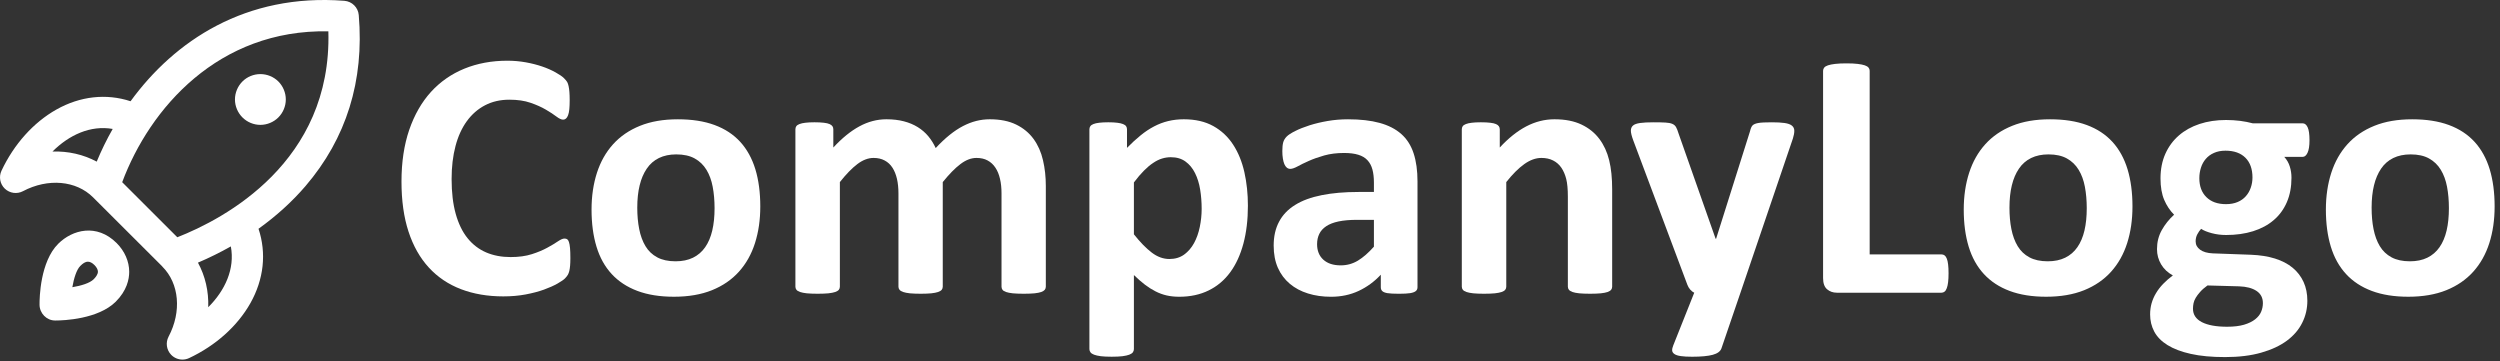 <?xml version="1.0" encoding="UTF-8"?>
<svg width="173px" height="25px" viewBox="0 0 173 25" version="1.1" xmlns="http://www.w3.org/2000/svg" xmlns:xlink="http://www.w3.org/1999/xlink">
    <rect x="0" y="0" width="173" height="25" fill="#333333" stroke="none"/>
    <!-- Generator: Sketch 54.1 (76490) - https://sketchapp.com -->
    <title>Logo</title>
    <desc>Created with Sketch.</desc>
    <g id="Page-1" stroke="none" stroke-width="1" fill="none" fill-rule="evenodd">
        <g id="FrontEnd-Test_Result_Desktop" transform="translate(-230, -20)" fill="#FFFFFF">
            <g id="Header">
                <g id="Logo" transform="translate(230, 20)">
                    <path d="M39.47,17.862 C39.47,18.066 39.463,18.239 39.451,18.381 C39.438,18.522 39.422,18.645 39.397,18.747 C39.372,18.849 39.34,18.937 39.299,19.01 C39.257,19.083 39.192,19.166 39.103,19.26 C39.013,19.354 38.84,19.472 38.584,19.62 C38.327,19.766 38.015,19.906 37.644,20.041 C37.273,20.174 36.85,20.287 36.374,20.376 C35.897,20.466 35.382,20.51 34.828,20.51 C33.746,20.51 32.768,20.343 31.897,20.01 C31.026,19.676 30.286,19.179 29.675,18.514 C29.065,17.851 28.596,17.024 28.27,16.031 C27.945,15.039 27.783,13.883 27.783,12.564 C27.783,11.22 27.962,10.029 28.318,8.987 C28.677,7.945 29.179,7.07 29.821,6.362 C30.465,5.656 31.237,5.118 32.135,4.751 C33.035,4.385 34.027,4.201 35.109,4.201 C35.549,4.201 35.972,4.239 36.381,4.312 C36.787,4.385 37.164,4.481 37.51,4.599 C37.856,4.716 38.167,4.854 38.444,5.008 C38.721,5.162 38.913,5.295 39.024,5.406 C39.134,5.514 39.209,5.606 39.251,5.679 C39.29,5.754 39.324,5.845 39.347,5.96 C39.372,6.074 39.39,6.208 39.403,6.362 C39.415,6.518 39.422,6.708 39.422,6.937 C39.422,7.181 39.413,7.389 39.397,7.56 C39.38,7.731 39.351,7.868 39.311,7.974 C39.27,8.081 39.222,8.158 39.165,8.206 C39.107,8.256 39.042,8.279 38.969,8.279 C38.846,8.279 38.692,8.208 38.505,8.066 C38.317,7.922 38.075,7.764 37.777,7.589 C37.481,7.414 37.127,7.256 36.716,7.114 C36.304,6.97 35.814,6.899 35.245,6.899 C34.617,6.899 34.057,7.029 33.565,7.285 C33.073,7.541 32.652,7.908 32.306,8.383 C31.96,8.86 31.697,9.435 31.52,10.11 C31.341,10.787 31.251,11.547 31.251,12.393 C31.251,13.32 31.347,14.124 31.537,14.804 C31.728,15.483 32.001,16.043 32.356,16.483 C32.71,16.922 33.137,17.249 33.638,17.466 C34.138,17.681 34.703,17.789 35.33,17.789 C35.899,17.789 36.391,17.722 36.808,17.587 C37.223,17.454 37.579,17.304 37.875,17.141 C38.173,16.979 38.417,16.833 38.609,16.701 C38.801,16.572 38.949,16.508 39.055,16.508 C39.136,16.508 39.201,16.522 39.251,16.556 C39.299,16.589 39.34,16.654 39.372,16.751 C39.405,16.849 39.428,16.985 39.445,17.16 C39.461,17.335 39.47,17.568 39.47,17.862" id="Fill-1"></path>
                    <path d="M49.448,14.407 C49.448,13.87 49.404,13.376 49.318,12.924 C49.233,12.472 49.089,12.08 48.885,11.747 C48.683,11.414 48.412,11.153 48.074,10.966 C47.736,10.778 47.311,10.684 46.798,10.684 C46.342,10.684 45.942,10.768 45.6,10.934 C45.258,11.101 44.977,11.345 44.758,11.668 C44.539,11.989 44.372,12.374 44.264,12.826 C44.153,13.278 44.099,13.793 44.099,14.37 C44.099,14.907 44.143,15.403 44.233,15.853 C44.322,16.305 44.466,16.699 44.666,17.032 C44.866,17.366 45.137,17.624 45.479,17.807 C45.821,17.991 46.244,18.082 46.748,18.082 C47.213,18.082 47.615,17.999 47.957,17.832 C48.299,17.664 48.58,17.422 48.799,17.105 C49.02,16.789 49.183,16.403 49.289,15.951 C49.395,15.499 49.448,14.984 49.448,14.407 M52.612,14.284 C52.612,15.214 52.489,16.059 52.245,16.824 C52.001,17.589 51.63,18.249 51.134,18.801 C50.636,19.355 50.012,19.782 49.264,20.084 C48.516,20.384 47.64,20.534 46.638,20.534 C45.671,20.534 44.827,20.401 44.11,20.132 C43.395,19.864 42.801,19.474 42.327,18.961 C41.854,18.447 41.504,17.818 41.277,17.068 C41.05,16.32 40.935,15.466 40.935,14.505 C40.935,13.578 41.06,12.728 41.308,11.959 C41.556,11.191 41.929,10.532 42.425,9.982 C42.922,9.432 43.543,9.007 44.287,8.707 C45.033,8.405 45.906,8.255 46.907,8.255 C47.884,8.255 48.731,8.386 49.448,8.651 C50.165,8.916 50.757,9.305 51.226,9.818 C51.692,10.33 52.04,10.961 52.27,11.709 C52.497,12.457 52.612,13.318 52.612,14.284" id="Fill-3"></path>
                    <path d="M72.371,19.839 C72.371,19.921 72.346,19.991 72.298,20.054 C72.248,20.114 72.167,20.164 72.055,20.206 C71.94,20.246 71.786,20.277 71.59,20.298 C71.394,20.316 71.146,20.327 70.846,20.327 C70.535,20.327 70.283,20.316 70.087,20.298 C69.893,20.277 69.735,20.246 69.618,20.206 C69.499,20.164 69.418,20.114 69.374,20.054 C69.328,19.991 69.305,19.921 69.305,19.839 L69.305,13.381 C69.305,13.016 69.272,12.681 69.201,12.381 C69.132,12.079 69.028,11.821 68.884,11.606 C68.742,11.389 68.563,11.223 68.346,11.106 C68.132,10.987 67.873,10.929 67.571,10.929 C67.204,10.929 66.835,11.071 66.46,11.356 C66.085,11.639 65.679,12.056 65.239,12.6 L65.239,19.839 C65.239,19.921 65.214,19.991 65.166,20.054 C65.118,20.114 65.032,20.164 64.916,20.206 C64.797,20.246 64.641,20.277 64.445,20.298 C64.251,20.316 64.005,20.327 63.713,20.327 C63.411,20.327 63.163,20.316 62.967,20.298 C62.773,20.277 62.615,20.246 62.498,20.206 C62.379,20.164 62.296,20.114 62.248,20.054 C62.198,19.991 62.173,19.921 62.173,19.839 L62.173,13.381 C62.173,13.016 62.139,12.681 62.071,12.381 C62,12.079 61.898,11.821 61.758,11.606 C61.62,11.389 61.441,11.223 61.22,11.106 C61.001,10.987 60.745,10.929 60.451,10.929 C60.078,10.929 59.703,11.071 59.328,11.356 C58.954,11.639 58.55,12.056 58.119,12.6 L58.119,19.839 C58.119,19.921 58.094,19.991 58.046,20.054 C57.998,20.114 57.912,20.164 57.796,20.206 C57.677,20.246 57.52,20.277 57.324,20.298 C57.131,20.316 56.881,20.327 56.58,20.327 C56.278,20.327 56.03,20.316 55.834,20.298 C55.64,20.277 55.482,20.246 55.365,20.206 C55.246,20.164 55.163,20.114 55.115,20.054 C55.065,19.991 55.042,19.921 55.042,19.839 L55.042,8.95 C55.042,8.869 55.061,8.798 55.103,8.737 C55.142,8.677 55.217,8.625 55.321,8.585 C55.428,8.544 55.565,8.512 55.732,8.494 C55.899,8.473 56.107,8.462 56.359,8.462 C56.62,8.462 56.837,8.473 57.008,8.494 C57.179,8.512 57.31,8.544 57.404,8.585 C57.497,8.625 57.564,8.677 57.606,8.737 C57.648,8.798 57.666,8.869 57.666,8.95 L57.666,10.208 C58.269,9.556 58.869,9.069 59.469,8.744 C60.067,8.419 60.691,8.254 61.343,8.254 C61.791,8.254 62.194,8.302 62.552,8.396 C62.911,8.489 63.229,8.623 63.511,8.798 C63.792,8.973 64.034,9.183 64.238,9.427 C64.44,9.671 64.611,9.944 64.751,10.246 C65.076,9.896 65.395,9.594 65.71,9.341 C66.022,9.089 66.333,8.883 66.637,8.725 C66.944,8.566 67.248,8.448 67.552,8.371 C67.859,8.294 68.169,8.254 68.488,8.254 C69.211,8.254 69.822,8.377 70.32,8.621 C70.816,8.864 71.217,9.198 71.523,9.616 C71.827,10.035 72.046,10.525 72.175,11.087 C72.307,11.648 72.371,12.244 72.371,12.869 L72.371,19.839 Z" id="Fill-5"></path>
                    <path d="M83.155,14.456 C83.155,13.991 83.12,13.546 83.051,13.119 C82.982,12.691 82.863,12.312 82.697,11.979 C82.53,11.644 82.311,11.377 82.038,11.179 C81.765,10.979 81.425,10.879 81.019,10.879 C80.815,10.879 80.612,10.91 80.414,10.971 C80.214,11.031 80.01,11.131 79.804,11.271 C79.595,11.408 79.381,11.587 79.162,11.808 C78.943,12.027 78.709,12.3 78.466,12.625 L78.466,16.214 C78.897,16.758 79.308,17.181 79.699,17.477 C80.089,17.775 80.498,17.923 80.921,17.923 C81.319,17.923 81.659,17.821 81.94,17.619 C82.221,17.414 82.451,17.148 82.63,16.819 C82.809,16.489 82.941,16.116 83.026,15.702 C83.111,15.285 83.155,14.871 83.155,14.456 M86.355,14.237 C86.355,15.204 86.251,16.077 86.044,16.854 C85.836,17.631 85.533,18.294 85.133,18.839 C84.735,19.383 84.239,19.802 83.643,20.096 C83.049,20.389 82.369,20.535 81.605,20.535 C81.288,20.535 80.996,20.504 80.731,20.444 C80.466,20.383 80.21,20.289 79.962,20.162 C79.714,20.037 79.466,19.881 79.222,19.694 C78.978,19.506 78.726,19.285 78.466,19.033 L78.466,24.16 C78.466,24.241 78.44,24.314 78.393,24.381 C78.343,24.446 78.259,24.5 78.142,24.546 C78.024,24.589 77.867,24.625 77.671,24.65 C77.475,24.673 77.227,24.685 76.927,24.685 C76.625,24.685 76.377,24.673 76.181,24.65 C75.987,24.625 75.829,24.589 75.712,24.546 C75.593,24.5 75.51,24.446 75.462,24.381 C75.412,24.314 75.387,24.241 75.387,24.16 L75.387,8.95 C75.387,8.869 75.408,8.798 75.449,8.737 C75.489,8.677 75.56,8.625 75.662,8.585 C75.764,8.544 75.9,8.512 76.066,8.494 C76.233,8.473 76.442,8.462 76.694,8.462 C76.94,8.462 77.144,8.473 77.311,8.494 C77.478,8.512 77.613,8.544 77.715,8.585 C77.815,8.625 77.888,8.677 77.928,8.737 C77.969,8.798 77.988,8.869 77.988,8.95 L77.988,10.233 C78.307,9.906 78.618,9.621 78.924,9.373 C79.228,9.123 79.541,8.916 79.858,8.75 C80.175,8.583 80.504,8.458 80.842,8.377 C81.179,8.296 81.54,8.254 81.921,8.254 C82.72,8.254 83.399,8.412 83.962,8.725 C84.523,9.037 84.981,9.466 85.335,10.012 C85.69,10.558 85.948,11.194 86.111,11.916 C86.273,12.641 86.355,13.414 86.355,14.237" id="Fill-7"></path>
                    <path d="M95.075,15.213 L93.904,15.213 C93.406,15.213 92.982,15.25 92.632,15.323 C92.282,15.396 91.997,15.507 91.778,15.652 C91.559,15.798 91.396,15.975 91.296,16.184 C91.194,16.39 91.142,16.63 91.142,16.898 C91.142,17.352 91.288,17.711 91.576,17.971 C91.865,18.232 92.265,18.363 92.778,18.363 C93.21,18.363 93.608,18.253 93.97,18.034 C94.333,17.813 94.7,17.492 95.075,17.069 L95.075,15.213 Z M98.091,19.875 C98.091,19.99 98.052,20.08 97.97,20.144 C97.889,20.209 97.76,20.257 97.585,20.286 C97.41,20.313 97.151,20.328 96.809,20.328 C96.442,20.328 96.176,20.313 96.009,20.286 C95.842,20.257 95.725,20.209 95.655,20.144 C95.586,20.08 95.552,19.99 95.552,19.875 L95.552,19.009 C95.104,19.49 94.594,19.863 94.018,20.132 C93.445,20.4 92.807,20.536 92.107,20.536 C91.53,20.536 90.998,20.461 90.515,20.309 C90.029,20.159 89.61,19.936 89.256,19.638 C88.901,19.34 88.626,18.973 88.43,18.534 C88.236,18.094 88.138,17.582 88.138,16.994 C88.138,16.361 88.261,15.809 88.512,15.342 C88.76,14.873 89.129,14.486 89.623,14.182 C90.114,13.875 90.727,13.65 91.461,13.505 C92.193,13.357 93.043,13.284 94.012,13.284 L95.075,13.284 L95.075,12.625 C95.075,12.284 95.04,11.984 94.971,11.727 C94.902,11.471 94.788,11.259 94.629,11.088 C94.471,10.915 94.258,10.79 93.993,10.709 C93.729,10.627 93.401,10.586 93.012,10.586 C92.499,10.586 92.04,10.644 91.638,10.757 C91.234,10.871 90.877,10.998 90.569,11.136 C90.258,11.273 90,11.4 89.793,11.515 C89.585,11.627 89.416,11.686 89.287,11.686 C89.197,11.686 89.118,11.657 89.047,11.6 C88.978,11.542 88.922,11.461 88.876,11.355 C88.833,11.25 88.797,11.119 88.774,10.965 C88.749,10.811 88.737,10.64 88.737,10.453 C88.737,10.2 88.758,10 88.797,9.855 C88.839,9.707 88.916,9.575 89.031,9.457 C89.143,9.34 89.343,9.209 89.629,9.067 C89.912,8.923 90.248,8.792 90.629,8.669 C91.013,8.548 91.43,8.448 91.882,8.371 C92.334,8.294 92.799,8.255 93.281,8.255 C94.135,8.255 94.865,8.338 95.471,8.505 C96.078,8.671 96.578,8.928 96.968,9.273 C97.36,9.619 97.643,10.065 97.822,10.611 C98.002,11.157 98.091,11.803 98.091,12.553 L98.091,19.875 Z" id="Fill-9"></path>
                    <path d="M111.562,19.839 C111.562,19.921 111.537,19.991 111.49,20.054 C111.44,20.114 111.358,20.164 111.246,20.206 C111.131,20.246 110.975,20.277 110.775,20.298 C110.575,20.316 110.329,20.327 110.037,20.327 C109.735,20.327 109.484,20.316 109.284,20.298 C109.086,20.277 108.928,20.246 108.815,20.206 C108.701,20.164 108.619,20.114 108.569,20.054 C108.521,19.991 108.496,19.921 108.496,19.839 L108.496,13.627 C108.496,13.098 108.459,12.681 108.382,12.381 C108.305,12.079 108.192,11.821 108.046,11.606 C107.898,11.389 107.709,11.223 107.477,11.106 C107.246,10.987 106.975,10.929 106.664,10.929 C106.275,10.929 105.879,11.071 105.48,11.356 C105.082,11.639 104.665,12.056 104.234,12.6 L104.234,19.839 C104.234,19.921 104.211,19.991 104.161,20.054 C104.113,20.114 104.03,20.164 103.911,20.206 C103.792,20.246 103.636,20.277 103.442,20.298 C103.246,20.316 102.998,20.327 102.696,20.327 C102.396,20.327 102.145,20.316 101.952,20.298 C101.756,20.277 101.599,20.246 101.481,20.206 C101.362,20.164 101.278,20.114 101.23,20.054 C101.182,19.991 101.157,19.921 101.157,19.839 L101.157,8.95 C101.157,8.869 101.178,8.798 101.218,8.737 C101.26,8.677 101.333,8.625 101.439,8.585 C101.543,8.544 101.681,8.512 101.847,8.494 C102.014,8.473 102.225,8.462 102.477,8.462 C102.737,8.462 102.952,8.473 103.123,8.494 C103.294,8.512 103.427,8.544 103.521,8.585 C103.615,8.625 103.682,8.677 103.721,8.737 C103.763,8.798 103.784,8.869 103.784,8.95 L103.784,10.208 C104.386,9.556 104.999,9.069 105.62,8.744 C106.243,8.419 106.894,8.254 107.569,8.254 C108.309,8.254 108.934,8.377 109.443,8.621 C109.953,8.864 110.364,9.198 110.677,9.616 C110.991,10.035 111.216,10.525 111.354,11.087 C111.494,11.648 111.562,12.325 111.562,13.112 L111.562,19.839 Z" id="Fill-11"></path>
                    <path d="M120.441,20.254 L119.122,24.113 C119.049,24.315 118.849,24.463 118.524,24.552 C118.199,24.64 117.721,24.686 117.096,24.686 C116.769,24.686 116.508,24.671 116.314,24.642 C116.118,24.615 115.97,24.567 115.875,24.502 C115.777,24.438 115.722,24.356 115.714,24.259 C115.708,24.161 115.731,24.042 115.789,23.904 L117.242,20.254 C117.136,20.206 117.04,20.129 116.954,20.029 C116.869,19.927 116.806,19.819 116.765,19.704 L113.015,9.696 C112.911,9.411 112.856,9.192 112.856,9.042 C112.856,8.892 112.906,8.773 113.004,8.688 C113.102,8.602 113.267,8.544 113.498,8.511 C113.73,8.479 114.038,8.463 114.42,8.463 C114.77,8.463 115.047,8.469 115.251,8.481 C115.454,8.492 115.614,8.523 115.727,8.573 C115.841,8.621 115.927,8.696 115.983,8.798 C116.041,8.9 116.098,9.044 116.154,9.231 L118.72,16.519 L118.755,16.519 L121.1,9.086 C121.15,8.873 121.213,8.734 121.29,8.665 C121.367,8.594 121.496,8.544 121.675,8.511 C121.855,8.479 122.167,8.463 122.615,8.463 C122.965,8.463 123.257,8.479 123.489,8.511 C123.72,8.544 123.891,8.604 124.001,8.694 C124.112,8.784 124.166,8.904 124.166,9.054 C124.166,9.204 124.133,9.381 124.068,9.586 L120.441,20.254 Z" id="Fill-13"></path>
                    <path d="M134.84,18.912 C134.84,19.155 134.83,19.362 134.809,19.528 C134.79,19.695 134.759,19.832 134.717,19.943 C134.678,20.053 134.626,20.133 134.565,20.18 C134.505,20.23 134.434,20.255 134.353,20.255 L127.11,20.255 C126.841,20.255 126.616,20.174 126.432,20.016 C126.249,19.858 126.157,19.599 126.157,19.241 L126.157,4.897 C126.157,4.816 126.184,4.743 126.236,4.678 C126.288,4.614 126.376,4.56 126.499,4.52 C126.622,4.478 126.786,4.447 126.993,4.422 C127.201,4.397 127.46,4.385 127.768,4.385 C128.087,4.385 128.348,4.397 128.55,4.422 C128.754,4.447 128.917,4.478 129.04,4.52 C129.161,4.56 129.248,4.614 129.302,4.678 C129.354,4.743 129.381,4.816 129.381,4.897 L129.381,17.605 L134.353,17.605 C134.434,17.605 134.505,17.628 134.565,17.672 C134.626,17.718 134.678,17.791 134.717,17.893 C134.759,17.995 134.79,18.128 134.809,18.295 C134.83,18.462 134.84,18.668 134.84,18.912" id="Fill-15"></path>
                    <path d="M144.403,14.407 C144.403,13.87 144.359,13.376 144.274,12.924 C144.188,12.472 144.045,12.08 143.84,11.747 C143.638,11.414 143.367,11.153 143.03,10.966 C142.692,10.778 142.267,10.684 141.754,10.684 C141.297,10.684 140.897,10.768 140.555,10.934 C140.214,11.101 139.932,11.345 139.713,11.668 C139.494,11.989 139.328,12.374 139.219,12.826 C139.109,13.278 139.055,13.793 139.055,14.37 C139.055,14.907 139.098,15.403 139.188,15.853 C139.278,16.305 139.422,16.699 139.622,17.032 C139.822,17.366 140.093,17.624 140.435,17.807 C140.776,17.991 141.199,18.082 141.704,18.082 C142.169,18.082 142.571,17.999 142.913,17.832 C143.255,17.664 143.536,17.422 143.755,17.105 C143.976,16.789 144.138,16.403 144.245,15.951 C144.351,15.499 144.403,14.984 144.403,14.407 M147.567,14.284 C147.567,15.214 147.444,16.059 147.2,16.824 C146.956,17.589 146.585,18.249 146.089,18.801 C145.591,19.355 144.968,19.782 144.22,20.084 C143.471,20.384 142.596,20.534 141.593,20.534 C140.626,20.534 139.782,20.401 139.065,20.132 C138.35,19.864 137.756,19.474 137.283,18.961 C136.81,18.447 136.46,17.818 136.232,17.068 C136.005,16.32 135.891,15.466 135.891,14.505 C135.891,13.578 136.016,12.728 136.264,11.959 C136.512,11.191 136.885,10.532 137.381,9.982 C137.877,9.432 138.498,9.007 139.242,8.707 C139.988,8.405 140.862,8.255 141.862,8.255 C142.84,8.255 143.686,8.386 144.403,8.651 C145.12,8.916 145.712,9.305 146.181,9.818 C146.648,10.33 146.996,10.961 147.225,11.709 C147.452,12.457 147.567,13.318 147.567,14.284" id="Fill-17"></path>
                    <path d="M155.871,12.283 C155.871,11.698 155.708,11.241 155.383,10.916 C155.056,10.591 154.597,10.427 154.003,10.427 C153.701,10.427 153.436,10.479 153.209,10.581 C152.98,10.681 152.79,10.821 152.64,10.996 C152.49,11.171 152.378,11.373 152.305,11.606 C152.232,11.837 152.194,12.079 152.194,12.331 C152.194,12.885 152.357,13.323 152.684,13.644 C153.009,13.966 153.461,14.127 154.039,14.127 C154.349,14.127 154.616,14.077 154.845,13.979 C155.073,13.883 155.262,13.748 155.412,13.577 C155.565,13.406 155.677,13.208 155.754,12.985 C155.831,12.76 155.871,12.527 155.871,12.283 M156.592,20.975 C156.592,20.608 156.444,20.327 156.152,20.133 C155.858,19.937 155.456,19.831 154.943,19.814 L152.757,19.754 C152.544,19.908 152.375,20.056 152.25,20.2 C152.123,20.341 152.021,20.479 151.944,20.608 C151.867,20.739 151.817,20.864 151.792,20.987 C151.767,21.108 151.754,21.235 151.754,21.364 C151.754,21.773 151.961,22.081 152.371,22.294 C152.784,22.504 153.363,22.61 154.112,22.61 C154.577,22.61 154.966,22.564 155.285,22.471 C155.602,22.377 155.858,22.252 156.054,22.098 C156.25,21.944 156.388,21.771 156.469,21.579 C156.55,21.387 156.592,21.185 156.592,20.975 M159.817,9.708 C159.817,10.098 159.771,10.387 159.681,10.575 C159.591,10.762 159.481,10.854 159.352,10.854 L158.07,10.854 C158.249,11.05 158.376,11.273 158.453,11.521 C158.531,11.769 158.57,12.027 158.57,12.296 C158.57,12.931 158.464,13.494 158.253,13.985 C158.041,14.479 157.738,14.894 157.342,15.231 C156.949,15.569 156.471,15.825 155.915,16 C155.356,16.175 154.735,16.262 154.051,16.262 C153.701,16.262 153.368,16.221 153.049,16.135 C152.732,16.05 152.488,15.95 152.317,15.835 C152.219,15.941 152.132,16.066 152.054,16.214 C151.977,16.36 151.938,16.523 151.938,16.702 C151.938,16.937 152.042,17.131 152.25,17.281 C152.457,17.433 152.749,17.516 153.124,17.533 L155.773,17.629 C156.392,17.654 156.944,17.741 157.428,17.891 C157.911,18.044 158.32,18.254 158.649,18.527 C158.979,18.8 159.231,19.127 159.406,19.51 C159.581,19.891 159.669,20.327 159.669,20.816 C159.669,21.354 159.552,21.86 159.314,22.335 C159.079,22.812 158.724,23.225 158.253,23.575 C157.78,23.925 157.188,24.202 156.475,24.404 C155.763,24.608 154.931,24.71 153.978,24.71 C153.049,24.71 152.259,24.637 151.602,24.489 C150.948,24.344 150.41,24.139 149.991,23.879 C149.572,23.619 149.266,23.308 149.074,22.946 C148.882,22.583 148.788,22.187 148.788,21.756 C148.788,21.487 148.822,21.231 148.89,20.987 C148.961,20.744 149.061,20.508 149.197,20.285 C149.33,20.06 149.495,19.848 149.691,19.644 C149.887,19.441 150.11,19.246 150.362,19.058 C150.012,18.871 149.743,18.616 149.551,18.296 C149.359,17.973 149.264,17.623 149.264,17.239 C149.264,16.758 149.374,16.321 149.593,15.927 C149.814,15.533 150.097,15.177 150.447,14.858 C150.164,14.575 149.935,14.233 149.764,13.833 C149.593,13.435 149.507,12.937 149.507,12.344 C149.507,11.71 149.62,11.141 149.843,10.641 C150.068,10.141 150.379,9.719 150.779,9.373 C151.177,9.027 151.654,8.762 152.207,8.579 C152.761,8.396 153.372,8.304 154.039,8.304 C154.381,8.304 154.708,8.325 155.023,8.364 C155.335,8.406 155.627,8.462 155.896,8.535 L159.352,8.535 C159.489,8.535 159.602,8.625 159.687,8.804 C159.773,8.983 159.817,9.285 159.817,9.708" id="Fill-19"></path>
                    <path d="M169.464,14.407 C169.464,13.87 169.42,13.376 169.335,12.924 C169.249,12.472 169.105,12.08 168.901,11.747 C168.699,11.414 168.428,11.153 168.09,10.966 C167.753,10.778 167.327,10.684 166.815,10.684 C166.358,10.684 165.958,10.768 165.616,10.934 C165.274,11.101 164.993,11.345 164.774,11.668 C164.555,11.989 164.389,12.374 164.28,12.826 C164.17,13.278 164.116,13.793 164.116,14.37 C164.116,14.907 164.159,15.403 164.249,15.853 C164.339,16.305 164.482,16.699 164.682,17.032 C164.883,17.366 165.154,17.624 165.495,17.807 C165.837,17.991 166.26,18.082 166.765,18.082 C167.23,18.082 167.632,17.999 167.974,17.832 C168.315,17.664 168.597,17.422 168.816,17.105 C169.037,16.789 169.199,16.403 169.306,15.951 C169.412,15.499 169.464,14.984 169.464,14.407 M172.628,14.284 C172.628,15.214 172.505,16.059 172.261,16.824 C172.017,17.589 171.646,18.249 171.15,18.801 C170.652,19.355 170.029,19.782 169.28,20.084 C168.532,20.384 167.657,20.534 166.654,20.534 C165.687,20.534 164.843,20.401 164.126,20.132 C163.411,19.864 162.817,19.474 162.344,18.961 C161.871,18.447 161.521,17.818 161.293,17.068 C161.066,16.32 160.951,15.466 160.951,14.505 C160.951,13.578 161.077,12.728 161.325,11.959 C161.573,11.191 161.946,10.532 162.442,9.982 C162.938,9.432 163.559,9.007 164.303,8.707 C165.049,8.405 165.923,8.255 166.923,8.255 C167.901,8.255 168.747,8.386 169.464,8.651 C170.181,8.916 170.773,9.305 171.242,9.818 C171.709,10.33 172.057,10.961 172.286,11.709 C172.513,12.457 172.628,13.318 172.628,14.284" id="Fill-21"></path>
                    <path d="M6.482,19.325 C6.215,19.591 5.617,19.773 5.006,19.875 C5.112,19.26 5.296,18.662 5.556,18.404 C5.733,18.227 5.9,18.11 6.084,18.11 C6.223,18.11 6.373,18.179 6.54,18.345 C6.69,18.497 6.776,18.662 6.776,18.802 C6.776,18.991 6.615,19.191 6.482,19.325 M4.026,16.872 C2.782,18.114 2.732,20.604 2.736,21.085 C2.74,21.677 3.22,22.179 3.812,22.179 L3.847,22.179 C4.404,22.179 6.794,22.087 8.012,20.875 C8.781,20.106 8.941,19.325 8.941,18.81 C8.941,18.091 8.631,17.381 8.07,16.818 C6.698,15.452 5.012,15.887 4.026,16.872 M19.263,5.639 C19.59,5.966 19.778,6.42 19.778,6.883 C19.778,7.345 19.59,7.798 19.263,8.125 C18.936,8.452 18.481,8.641 18.018,8.641 C17.556,8.641 17.103,8.452 16.776,8.125 C16.449,7.798 16.259,7.345 16.259,6.883 C16.259,6.42 16.449,5.966 16.776,5.639 C17.101,5.312 17.556,5.127 18.018,5.127 C18.481,5.127 18.936,5.312 19.263,5.639 M12.27,16.418 L8.456,12.608 C10.367,7.489 15.117,2.02 22.723,2.168 C22.979,11.229 15.494,15.154 12.27,16.418 M14.41,21.26 C14.448,20.162 14.204,19.102 13.698,18.175 C14.483,17.841 15.244,17.464 15.974,17.052 C16.266,18.606 15.574,20.1 14.41,21.26 M3.63,10.487 C4.781,9.339 6.259,8.652 7.799,8.922 C7.374,9.668 7.007,10.427 6.692,11.185 C5.771,10.689 4.716,10.45 3.63,10.487 M24.826,1.043 C24.782,0.516 24.361,0.098 23.832,0.056 C16.997,-0.475 12.076,2.831 9.035,7.006 C7.355,6.456 5.55,6.652 3.905,7.579 C2.319,8.47 0.969,9.975 0.104,11.812 C-0.094,12.233 -0.003,12.733 0.335,13.056 C0.671,13.377 1.177,13.447 1.588,13.231 C3.32,12.316 5.271,12.489 6.442,13.658 L11.215,18.422 C11.224,18.431 11.228,18.441 11.238,18.452 C12.407,19.62 12.58,21.566 11.665,23.295 C11.449,23.708 11.52,24.212 11.84,24.547 C12.049,24.766 12.334,24.883 12.624,24.883 C12.778,24.883 12.937,24.85 13.083,24.781 C14.925,23.916 16.43,22.568 17.324,20.985 C18.258,19.331 18.452,17.518 17.889,15.831 C19.117,14.95 20.213,13.958 21.137,12.881 C23.969,9.577 25.212,5.593 24.826,1.043" id="Fill-24"></path>
                </g>
            </g>
        </g>
    </g>
</svg>